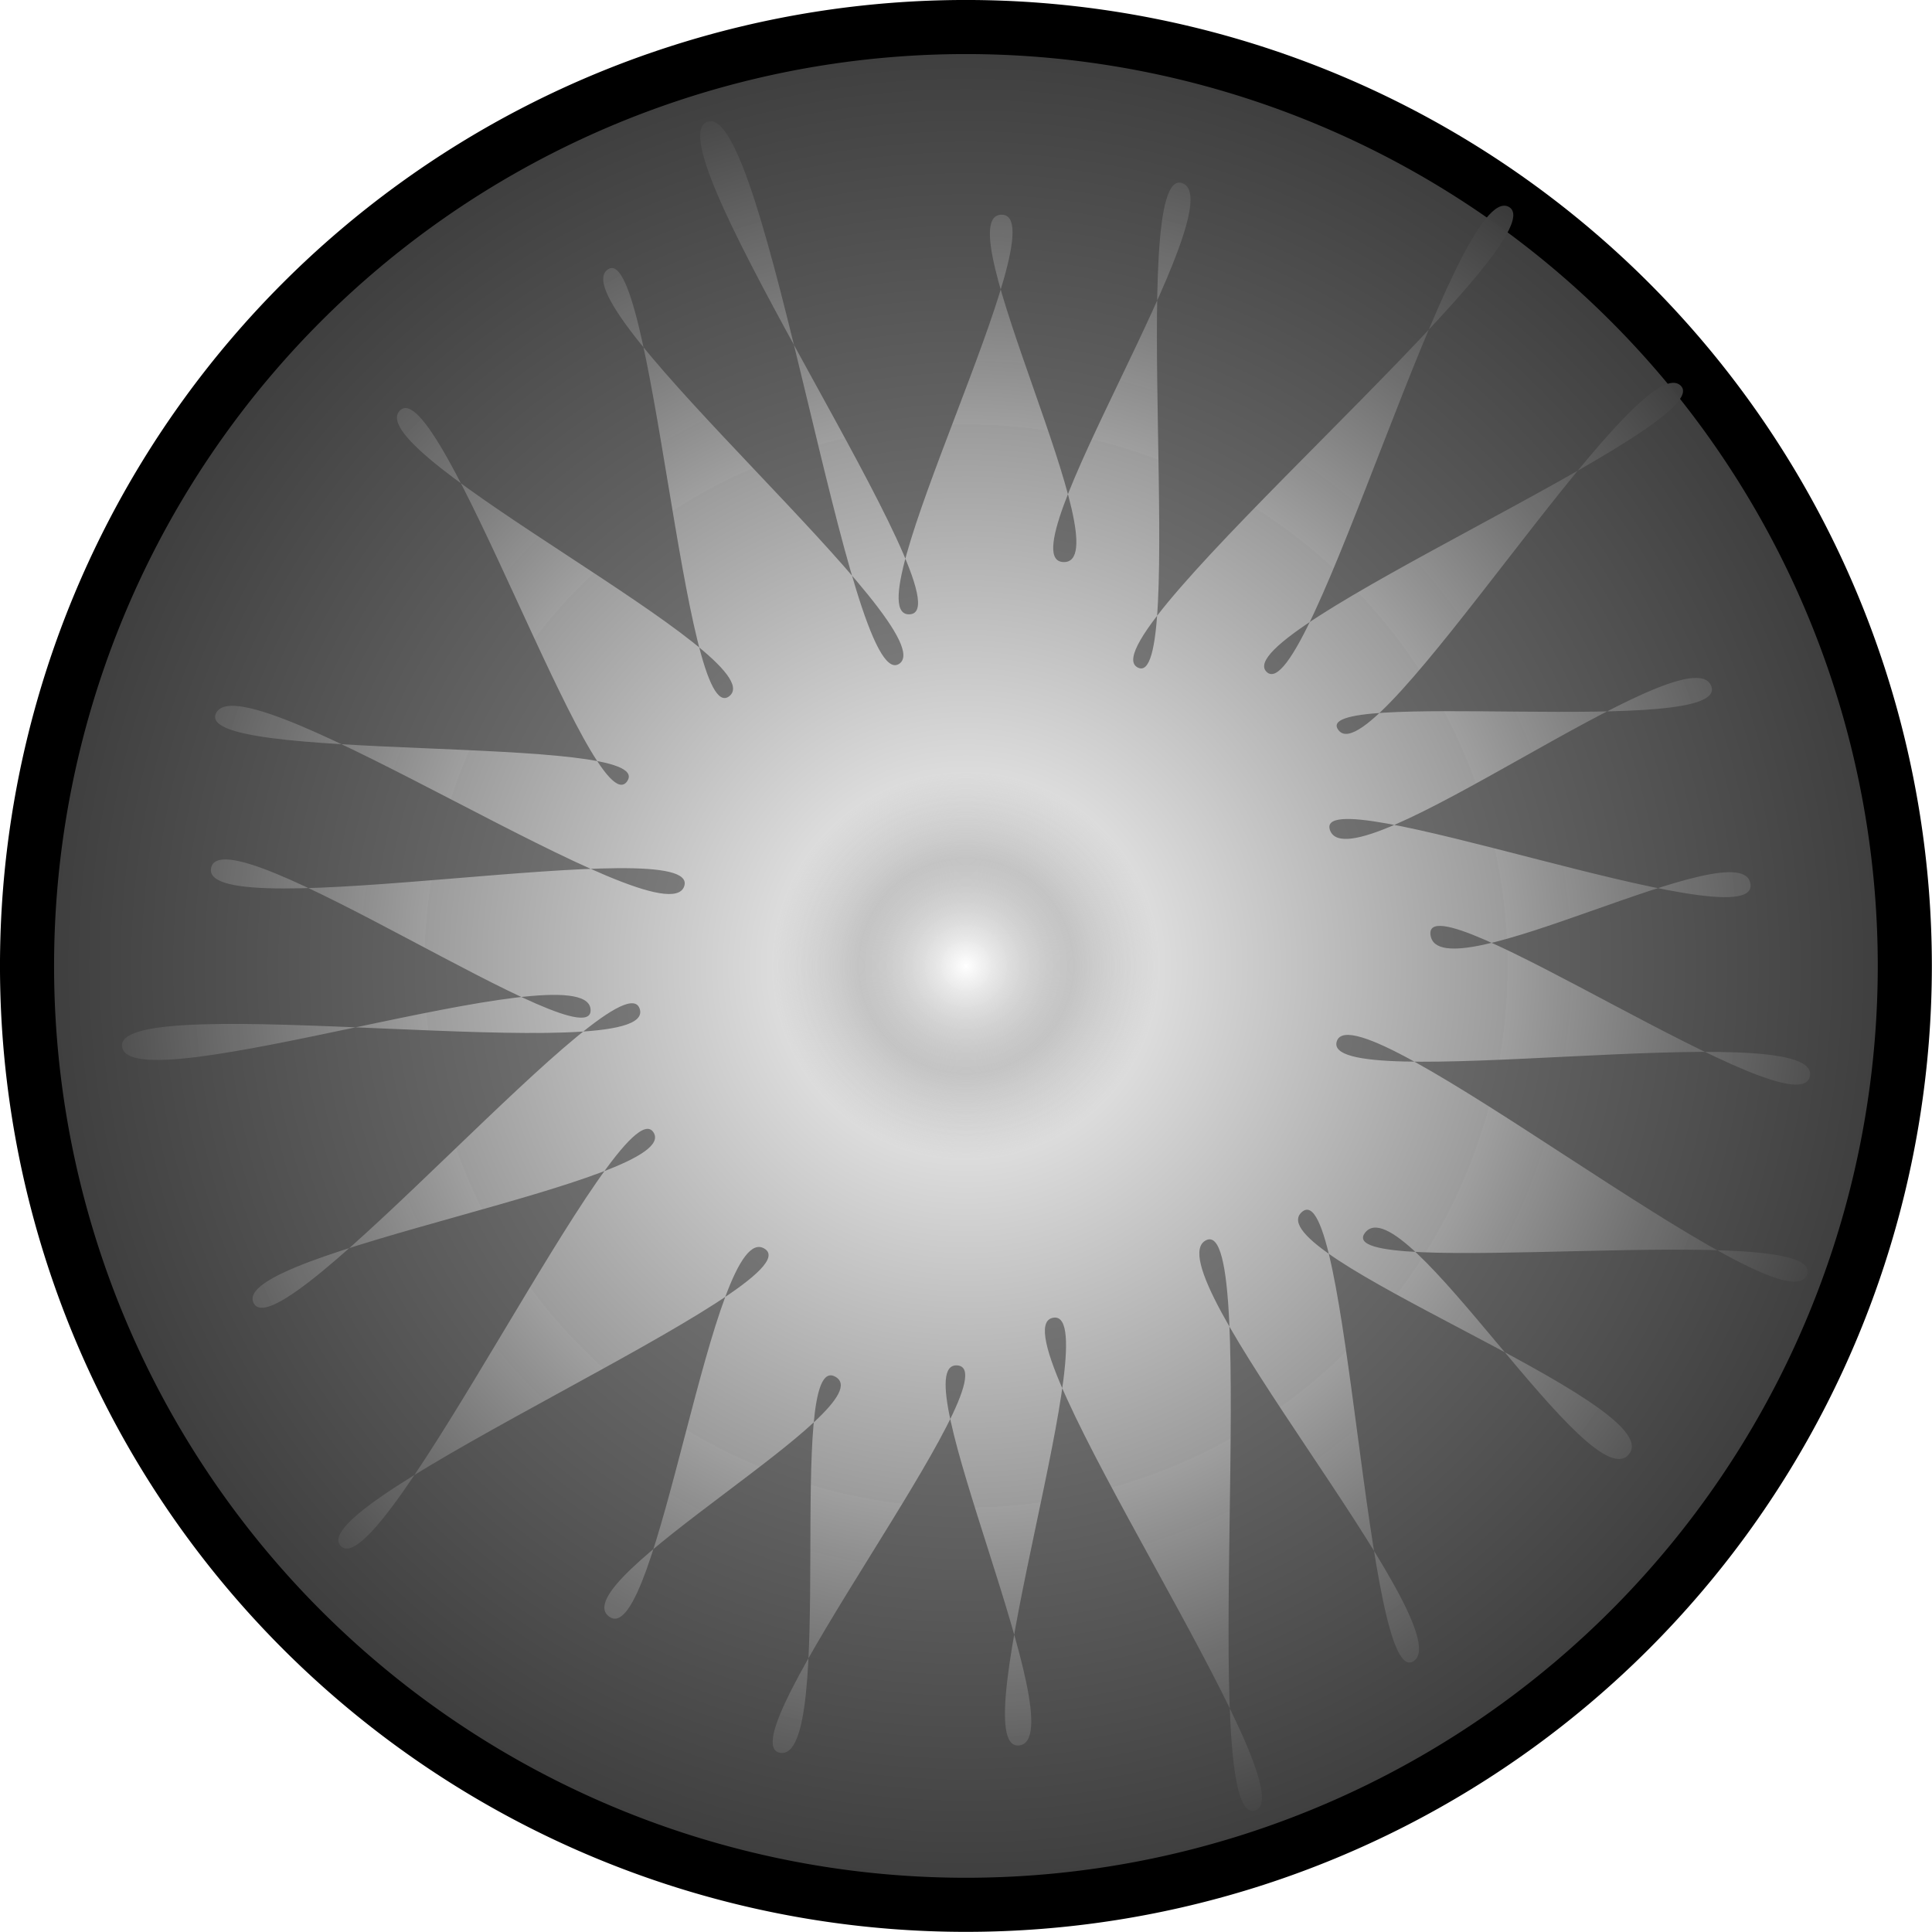 <?xml version="1.0" encoding="UTF-8" standalone="no"?>
<!-- Created with Inkscape (http://www.inkscape.org/) -->

<svg
   xmlns:dc="http://purl.org/dc/elements/1.1/"
   xmlns:cc="http://creativecommons.org/ns#"
   xmlns:rdf="http://www.w3.org/1999/02/22-rdf-syntax-ns#"
   xmlns:svg="http://www.w3.org/2000/svg"
   xmlns="http://www.w3.org/2000/svg"
   xmlns:xlink="http://www.w3.org/1999/xlink"
   xmlns:sodipodi="http://sodipodi.sourceforge.net/DTD/sodipodi-0.dtd"
   xmlns:inkscape="http://www.inkscape.org/namespaces/inkscape"
   width="300"
   height="300"
   id="svg3826"
   version="1.1"
   inkscape:version="0.48.5 r10040"
   sodipodi:docname="Tenkigan Maybe.svg">
  <defs
     id="defs3828">
    <linearGradient
       id="linearGradient4414">
      <stop
         style="stop-color:#969696;stop-opacity:1;"
         offset="0"
         id="stop4416" />
      <stop
         style="stop-color:#3a3a3a;stop-opacity:1;"
         offset="1"
         id="stop4418" />
    </linearGradient>
    <linearGradient
       id="linearGradient4372">
      <stop
         id="stop4374"
         offset="0"
         style="stop-color:#ffffff;stop-opacity:1;" />
      <stop
         style="stop-color:#9c9c9c;stop-opacity:1;"
         offset="0.555"
         id="stop4376" />
      <stop
         id="stop4378"
         offset="0.555"
         style="stop-color:#9f9f9f;stop-opacity:1;" />
      <stop
         id="stop4380"
         offset="1"
         style="stop-color:#313131;stop-opacity:0.96;" />
    </linearGradient>
    <linearGradient
       id="linearGradient4348">
      <stop
         style="stop-color:#ffffff;stop-opacity:1;"
         offset="0"
         id="stop4350" />
      <stop
         id="stop4356"
         offset="0.555"
         style="stop-color:#9c9c9c;stop-opacity:0.498;" />
      <stop
         style="stop-color:#9f9f9f;stop-opacity:0;"
         offset="1"
         id="stop4358" />
    </linearGradient>
    <radialGradient
       inkscape:collect="always"
       xlink:href="#linearGradient4348"
       id="radialGradient4370"
       cx="24.692"
       cy="24.927"
       fx="24.692"
       fy="24.927"
       r="22.045"
       gradientTransform="matrix(1,0,0,1.013,0,-0.336)"
       gradientUnits="userSpaceOnUse" />
    <filter
       inkscape:collect="always"
       id="filter4402"
       color-interpolation-filters="sRGB">
      <feGaussianBlur
         inkscape:collect="always"
         stdDeviation="1.418"
         id="feGaussianBlur4404" />
    </filter>
    <radialGradient
       inkscape:collect="always"
       xlink:href="#linearGradient4372"
       id="radialGradient4412"
       cx="23.483"
       cy="25.366"
       fx="23.483"
       fy="25.366"
       r="25.238"
       gradientTransform="matrix(1,0,0,1.006,0,-0.153)"
       gradientUnits="userSpaceOnUse" />
    <radialGradient
       inkscape:collect="always"
       xlink:href="#linearGradient4414"
       id="radialGradient4420"
       cx="44.818"
       cy="38.636"
       fx="44.818"
       fy="38.636"
       r="38.258"
       gradientUnits="userSpaceOnUse" />
    <radialGradient
       inkscape:collect="always"
       xlink:href="#linearGradient4348"
       id="radialGradient4475"
       gradientUnits="userSpaceOnUse"
       gradientTransform="matrix(1,0,0,0.973,0,-0.3)"
       cx="-43.182"
       cy="-11.091"
       fx="-43.182"
       fy="-11.091"
       r="3.364" />
  </defs>
  <sodipodi:namedview
     id="base"
     pagecolor="#ffffff"
     bordercolor="#666666"
     borderopacity="1.0"
     inkscape:pageopacity="0.0"
     inkscape:pageshadow="2"
     inkscape:zoom="1.24"
     inkscape:cx="44.093496"
     inkscape:cy="171.77419"
     inkscape:current-layer="layer1"
     showgrid="false"
     inkscape:document-units="px"
     inkscape:grid-bbox="true"
     inkscape:window-width="1190"
     inkscape:window-height="939"
     inkscape:window-x="14"
     inkscape:window-y="18"
     inkscape:window-maximized="0">
    <inkscape:grid
       type="xygrid"
       id="grid3836"
       empspacing="5"
       visible="true"
       enabled="true"
       snapvisiblegridlinesonly="true" />
  </sodipodi:namedview>
  <g
     id="layer1"
     inkscape:label="Layer 1"
     inkscape:groupmode="layer"
     transform="translate(0,236)">
    <path
       sodipodi:type="arc"
       style="color:#000000;fill:url(#radialGradient4420);fill-opacity:1;fill-rule:evenodd;stroke:#000000;stroke-width:2.142;stroke-linecap:butt;stroke-linejoin:miter;stroke-miterlimit:4;stroke-opacity:1;stroke-dasharray:none;stroke-dashoffset:0;marker:none;visibility:visible;display:inline;overflow:visible;enable-background:accumulate"
       id="path3834"
       sodipodi:cx="44.81818"
       sodipodi:cy="38.636364"
       sodipodi:rx="37.18182"
       sodipodi:ry="37.18182"
       d="m 82,38.636 a 37.182,37.182 0 1 1 -74.364,0 37.182,37.182 0 1 1 74.364,0 z"
       transform="matrix(3.921,0,0,3.921,-25.744,-237.504)" />
    <path
       sodipodi:type="star"
       style="fill:url(#radialGradient4412);fill-opacity:1;fill-rule:evenodd;stroke:url(#radialGradient4370);stroke-width:0;stroke-linecap:butt;stroke-linejoin:miter;stroke-miterlimit:4;stroke-opacity:1;stroke-dasharray:none;filter:url(#filter4402)"
       id="path4362"
       sodipodi:sides="22"
       sodipodi:cx="24.363636"
       sodipodi:cy="25.454544"
       sodipodi:r1="21.556767"
       sodipodi:r2="9.7005453"
       sodipodi:arg1="0.69581819"
       sodipodi:arg2="0.83861786"
       inkscape:flatsided="false"
       inkscape:rounded="-0.13"
       inkscape:randomized="-0.089"
       d="m 40.644,38.053 c 0.959,-1.321 -9.687,-5.195 -8.476,-6.283 1.211,-1.088 1.661,12.576 2.902,11.68 1.241,-0.896 -6.827,-10.231 -5.377,-10.948 1.45,-0.716 -0.248,15.271 1.26,14.841 1.507,-0.431 -6.767,-12.411 -5.242,-12.818 1.525,-0.407 -2.394,11.289 -0.857,11.124 1.538,-0.165 -3.103,-10.025 -1.592,-9.889 1.511,0.136 -6.07,9.828 -4.588,10.081 1.483,0.252 0.124,-10.536 1.431,-9.785 1.307,0.751 -7.103,5.345 -5.85,6.244 1.253,0.899 2.674,-10.47 4.025,-9.572 C 19.63,33.626 6.246,39.324 7.307,40.457 8.368,41.589 14.551,28.415 15.396,29.691 16.24,30.967 4.351,32.811 5.058,34.143 5.764,35.475 14.622,24.922 15.047,26.496 15.472,28.07 1.482,25.928 1.651,27.459 1.82,28.991 13.575,24.925 13.769,26.477 13.964,28.029 4.218,21.272 3.953,22.826 3.689,24.38 16.722,21.823 16.191,23.297 15.661,24.77 4.901,17.407 4.097,18.762 3.293,20.117 15.567,19.301 14.718,20.557 13.869,21.813 9.838,9.797 8.83,10.92 7.822,12.044 18.549,17.348 17.365,18.339 16.18,19.329 15.358,6.251 14.193,7.258 13.027,8.265 23.044,16.701 21.746,17.507 20.449,18.312 18.318,2.838 16.793,3.395 15.268,3.952 23.643,16.08 22.036,16.213 20.428,16.346 25.951,5.852 24.413,5.815 22.875,5.778 27.595,14.897 26.005,14.854 24.415,14.811 30.504,5.463 29.069,4.991 27.633,4.518 29.236,18.39 27.908,17.589 26.58,16.787 38.907,6.453 37.532,5.616 36.156,4.779 32.338,18.761 31.258,17.712 30.178,16.663 43.118,11.231 41.956,10.251 c -1.162,-0.979 -7.852,10.134 -8.826,8.992 -0.973,-1.142 10.257,0.211 9.622,-1.181 -0.635,-1.393 -9.266,5.252 -9.849,3.783 -0.583,-1.469 11.012,2.927 10.873,1.404 -0.14,-1.524 -8.052,2.9 -8.278,1.314 -0.225,-1.586 9.608,5.227 9.816,3.651 0.208,-1.576 -12.748,0.56 -12.238,-0.896 0.509,-1.456 11.517,7.585 12.154,6.095 0.637,-1.491 -12.408,0.181 -11.426,-1.105 0.982,-1.285 5.882,7.066 6.84,5.745 z"
       inkscape:transform-center-x="-0.57722636"
       inkscape:transform-center-y="-0.50781026"
       transform="matrix(6.003,0,0,5.967,9.036,-237.357)" />
    <path
       sodipodi:type="arc"
       style="color:#000000;fill:url(#radialGradient4475);fill-opacity:1;fill-rule:evenodd;stroke:#000000;stroke-width:0;stroke-linecap:butt;stroke-linejoin:miter;stroke-miterlimit:4;stroke-opacity:1;stroke-dasharray:none;stroke-dashoffset:0;marker:none;visibility:visible;display:inline;overflow:visible;enable-background:accumulate"
       id="path4422"
       sodipodi:cx="-43.18182"
       sodipodi:cy="-11.090909"
       sodipodi:rx="3.3636363"
       sodipodi:ry="3.2727273"
       d="m -39.818,-11.091 a 3.364,3.273 0 1 1 -6.727,0 3.364,3.273 0 1 1 6.727,0 z"
       transform="matrix(8.919,0,0,9.167,535.135,15.667)" />
  </g>
</svg>
